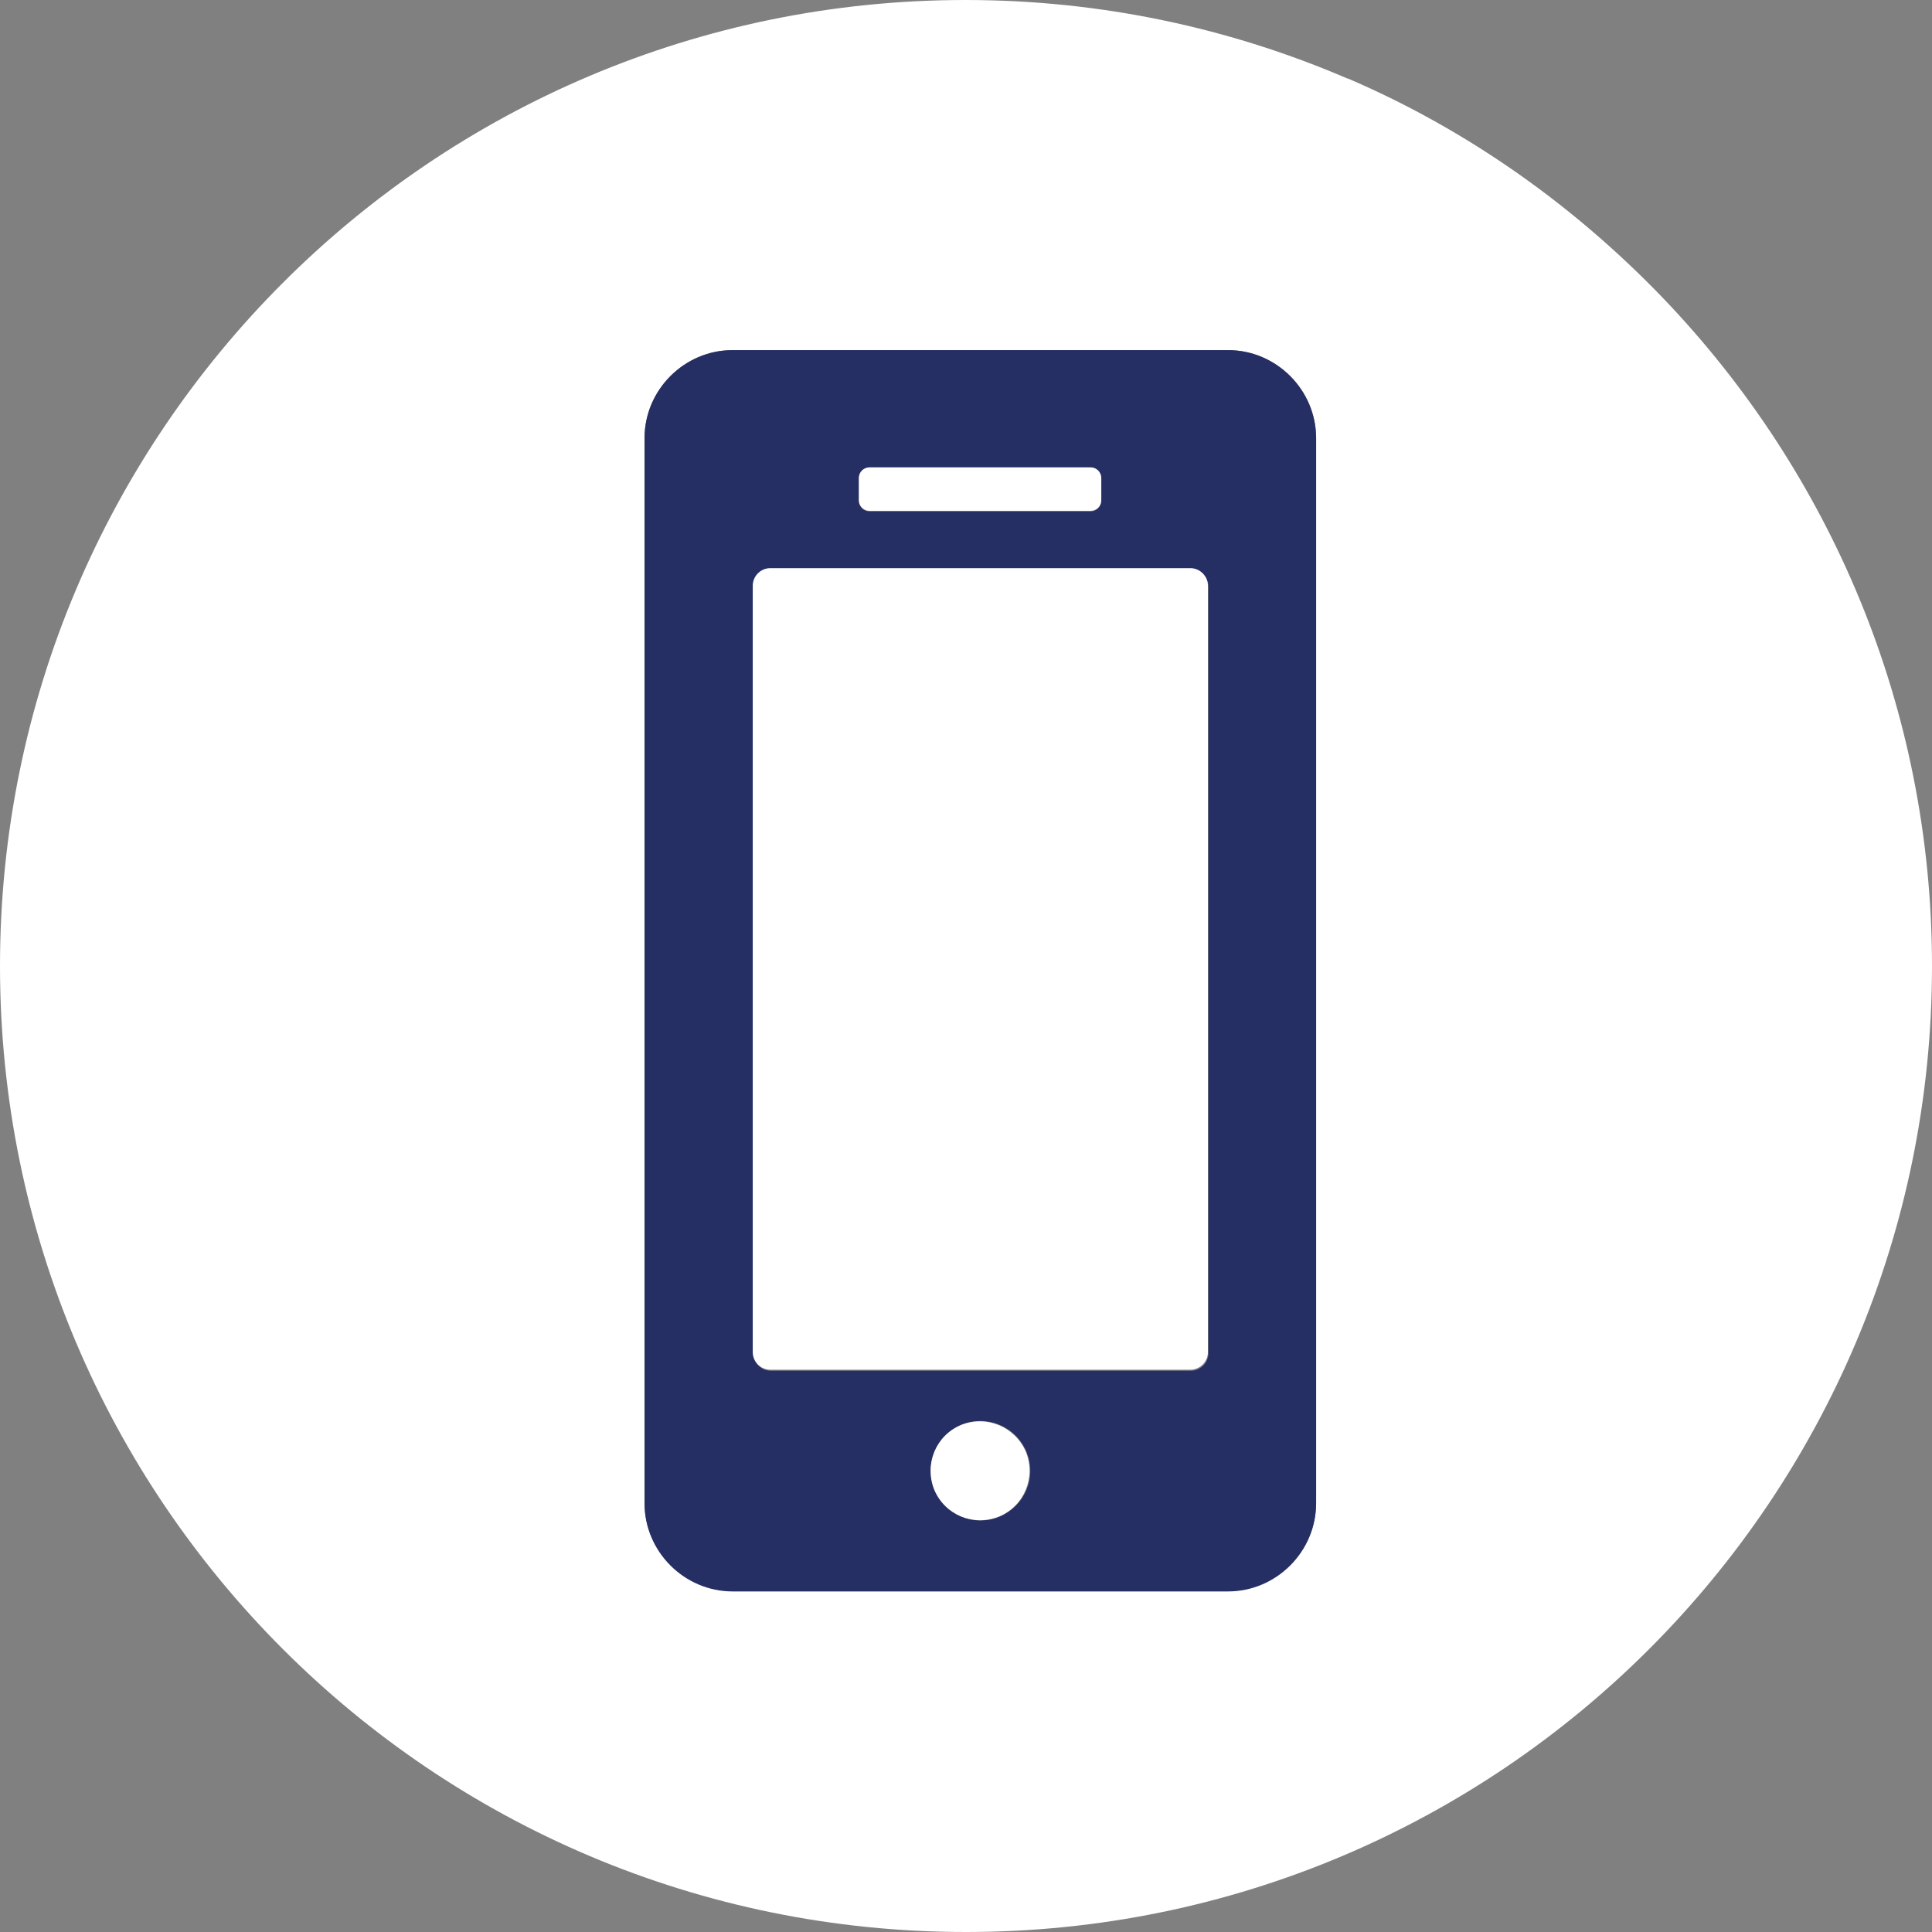 <?xml version="1.0" encoding="UTF-8"?><svg id="Ebene_1" xmlns="http://www.w3.org/2000/svg" viewBox="0 0 36.42 36.42"><rect x="0" y="0" width="36.42" height="36.42" fill="#808080" stroke="none"/><defs><style>.cls-1{fill:#fff;}.cls-2{fill:#252f64;}</style></defs><path class="cls-1" d="m25.4,1.48c-2.21-.95-4.64-1.48-7.2-1.48C8.15,0,0,8.15,0,18.21s8.15,18.21,18.21,18.21,18.21-8.15,18.21-18.21c0-4.88-1.93-9.31-5.06-12.58-1.68-1.75-3.69-3.18-5.95-4.15Zm-.59,26.85c0,.91-.75,1.66-1.66,1.66h-9.34c-.91,0-1.66-.75-1.66-1.66V8.26c0-.91.75-1.66,1.66-1.66h9.34c.91,0,1.66.75,1.66,1.66v20.08Z"/><path class="cls-2" d="m23.15,6.6h-9.34c-.91,0-1.66.75-1.66,1.66v20.08c0,.91.75,1.66,1.66,1.66h9.34c.91,0,1.66-.75,1.66-1.66V8.26c0-.91-.75-1.66-1.66-1.66Zm-6.96,2.42c0-.11.09-.2.2-.2h4.17c.11,0,.2.09.2.2v.42c0,.11-.09.2-.2.2h-4.17c-.11,0-.2-.09-.2-.2v-.42Zm2.65,19.57c-.48.2-1.02-.03-1.22-.51-.2-.48.03-1.02.51-1.22.48-.2,1.02.03,1.22.51.2.48-.03,1.02-.51,1.22Zm3.94-3.08c0,.18-.15.33-.33.33h-7.92c-.18,0-.33-.15-.33-.33v-14.45c0-.18.15-.33.33-.33h7.92c.18,0,.33.15.33.33v14.45Z"/><path class="cls-1" d="m14.52,10.71h7.92c.18,0,.33.15.33.33v14.45c0,.18-.15.33-.33.33h-7.92c-.18,0-.33-.15-.33-.33v-14.45c0-.18.15-.33.33-.33Z"/><path class="cls-1" d="m18.12,26.86c-.48.2-.7.74-.51,1.22.2.48.74.7,1.22.51.48-.2.7-.74.51-1.22-.2-.47-.74-.7-1.22-.51Z"/><path class="cls-1" d="m16.39,8.81h4.17c.11,0,.2.09.2.2v.42c0,.11-.09.2-.2.2h-4.17c-.11,0-.2-.09-.2-.2v-.42c0-.11.09-.2.2-.2Z"/></svg>